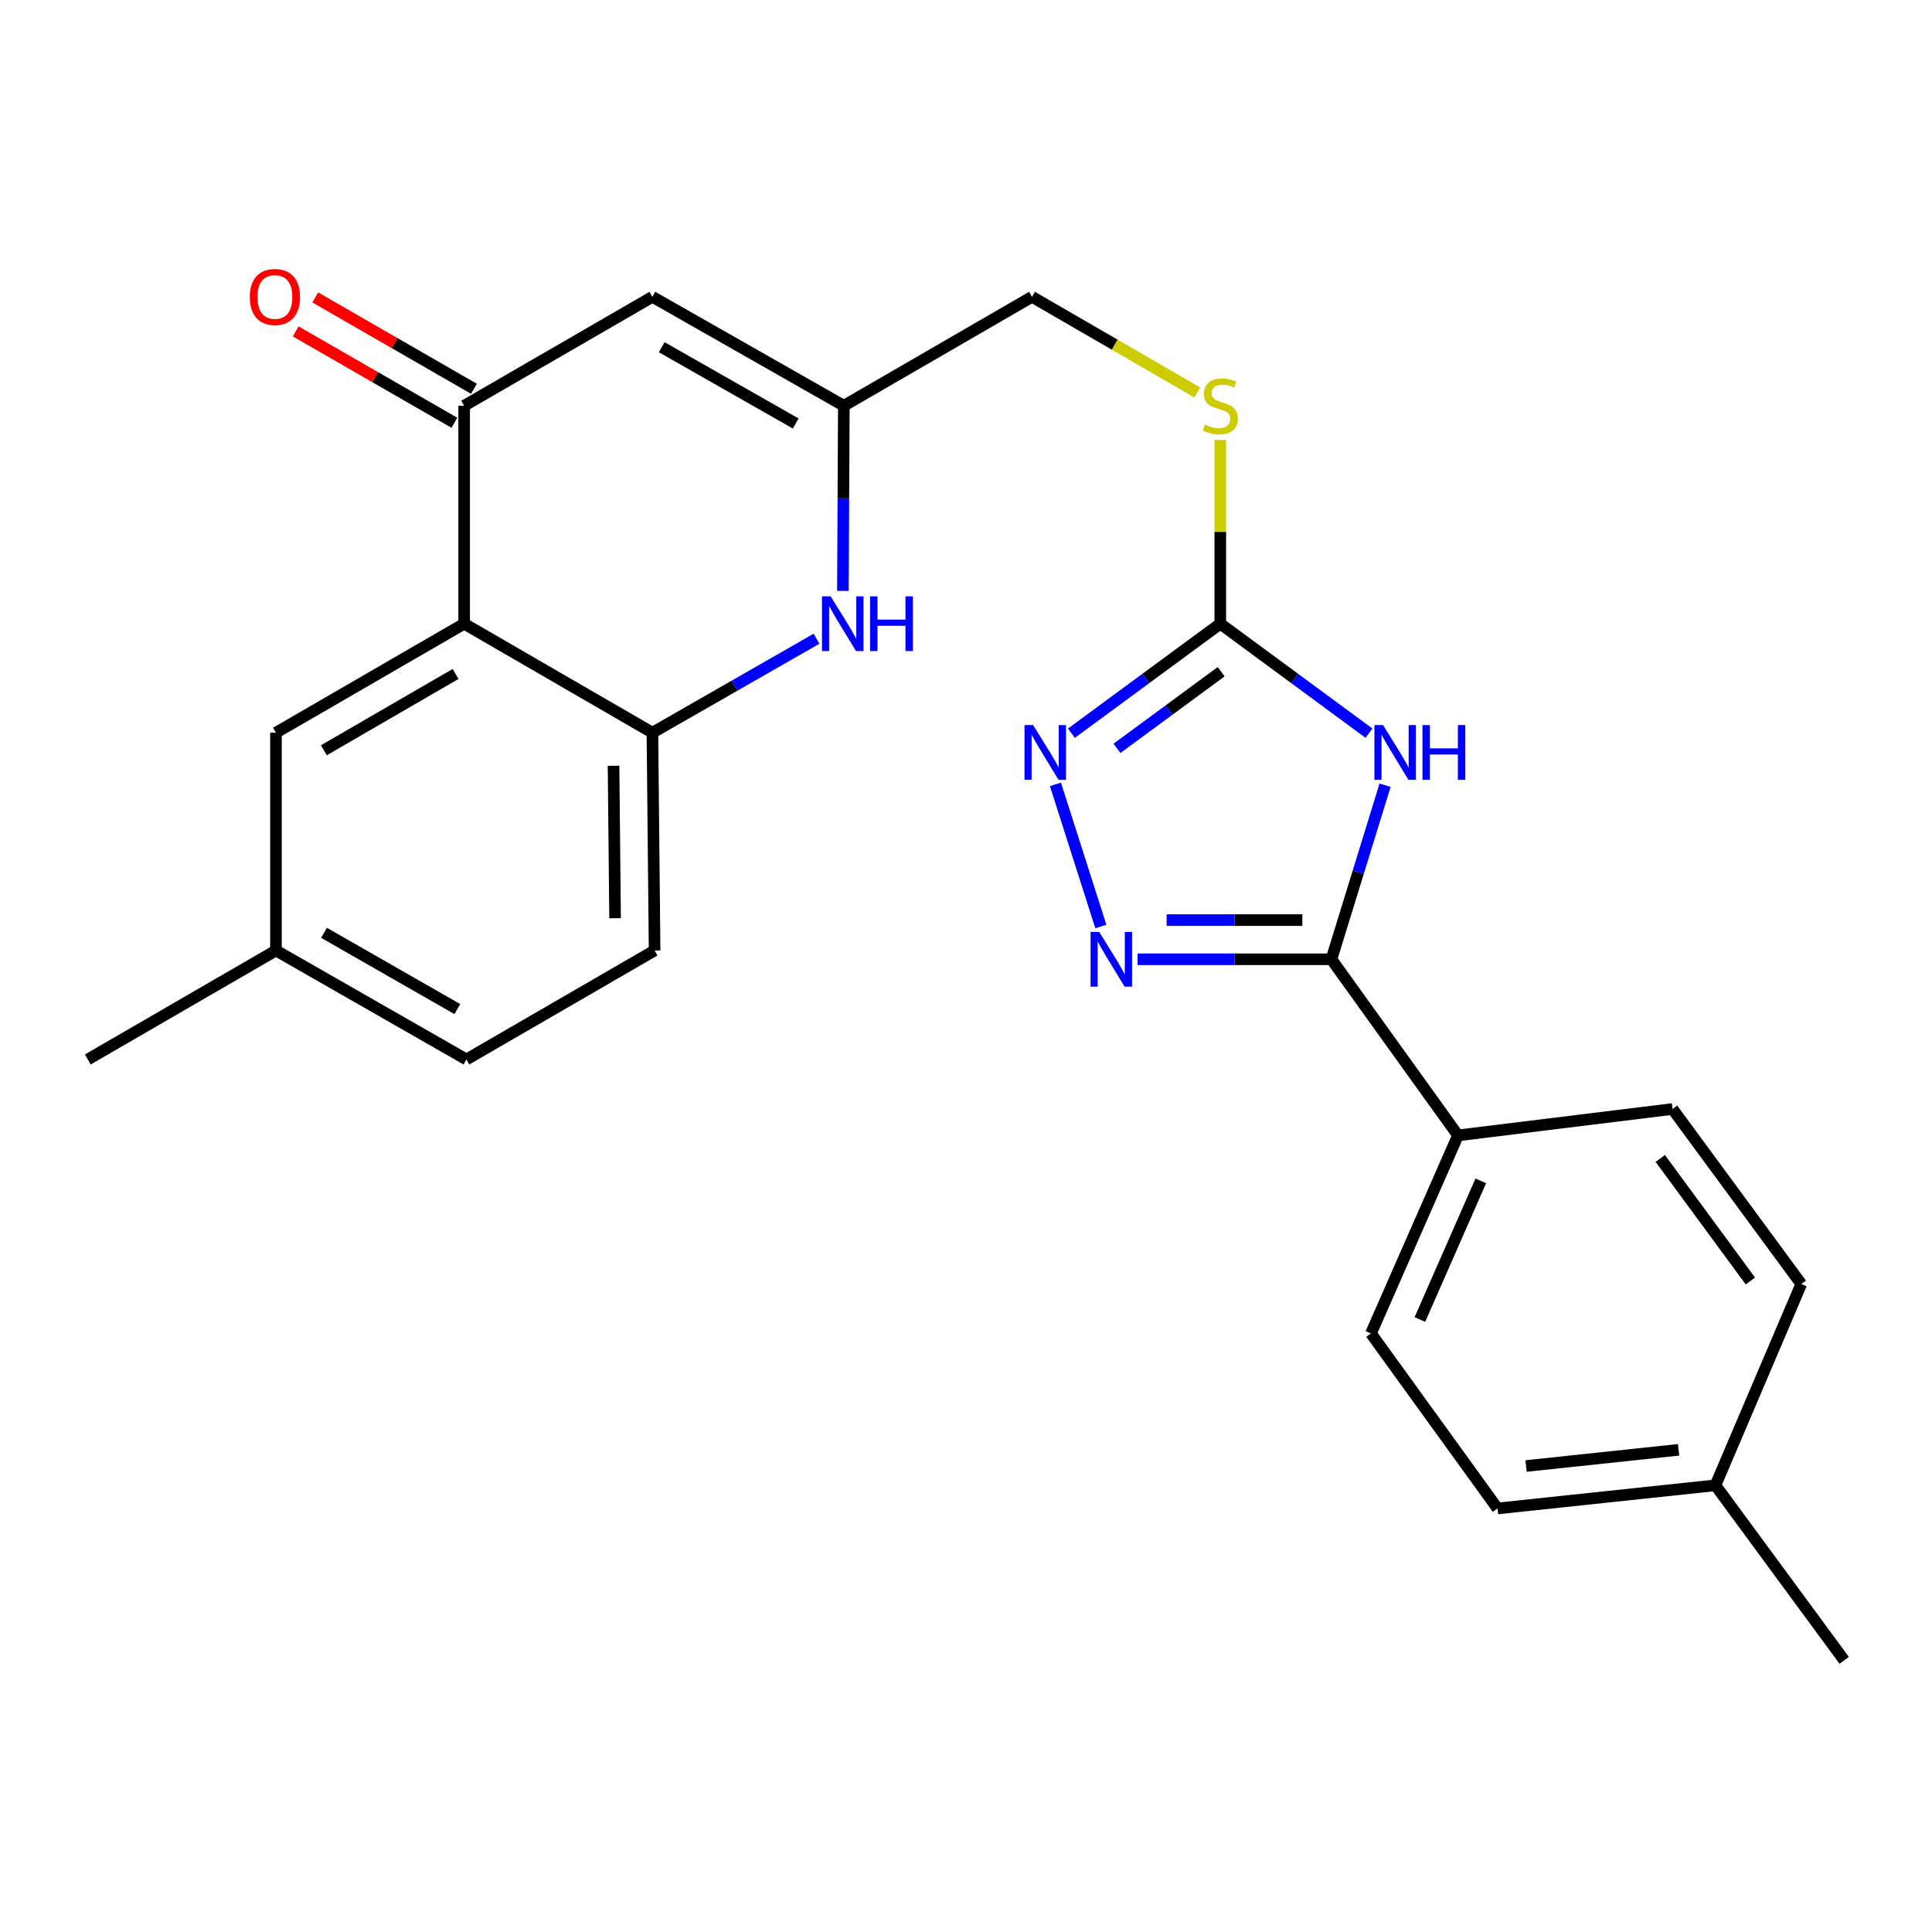 <?xml version='1.0' encoding='iso-8859-1'?>
<svg version='1.1' baseProfile='full'
              xmlns='http://www.w3.org/2000/svg'
                      xmlns:rdkit='http://www.rdkit.org/xml'
                      xmlns:xlink='http://www.w3.org/1999/xlink'
                  xml:space='preserve'
width='1000px' height='1000px' viewBox='0 0 1000 1000'>
<!-- END OF HEADER -->
<rect style='opacity:1.0;fill:#FFFFFF;stroke:none' width='1000' height='1000' x='0' y='0'> </rect>
<path class='bond-0' d='M 716.91,406.427 L 703.023,451.475' style='fill:none;fill-rule:evenodd;stroke:#0000FF;stroke-width:6px;stroke-linecap:butt;stroke-linejoin:miter;stroke-opacity:1' />
<path class='bond-0' d='M 703.023,451.475 L 689.136,496.523' style='fill:none;fill-rule:evenodd;stroke:#000000;stroke-width:6px;stroke-linecap:butt;stroke-linejoin:miter;stroke-opacity:1' />
<path class='bond-2' d='M 708.588,379.491 L 670.103,351.16' style='fill:none;fill-rule:evenodd;stroke:#0000FF;stroke-width:6px;stroke-linecap:butt;stroke-linejoin:miter;stroke-opacity:1' />
<path class='bond-2' d='M 670.103,351.16 L 631.617,322.829' style='fill:none;fill-rule:evenodd;stroke:#000000;stroke-width:6px;stroke-linecap:butt;stroke-linejoin:miter;stroke-opacity:1' />
<path class='bond-1' d='M 689.136,496.523 L 638.969,496.523' style='fill:none;fill-rule:evenodd;stroke:#000000;stroke-width:6px;stroke-linecap:butt;stroke-linejoin:miter;stroke-opacity:1' />
<path class='bond-1' d='M 638.969,496.523 L 588.803,496.523' style='fill:none;fill-rule:evenodd;stroke:#0000FF;stroke-width:6px;stroke-linecap:butt;stroke-linejoin:miter;stroke-opacity:1' />
<path class='bond-1' d='M 674.086,476.234 L 638.969,476.234' style='fill:none;fill-rule:evenodd;stroke:#000000;stroke-width:6px;stroke-linecap:butt;stroke-linejoin:miter;stroke-opacity:1' />
<path class='bond-1' d='M 638.969,476.234 L 603.853,476.234' style='fill:none;fill-rule:evenodd;stroke:#0000FF;stroke-width:6px;stroke-linecap:butt;stroke-linejoin:miter;stroke-opacity:1' />
<path class='bond-10' d='M 689.136,496.523 L 754.646,587.675' style='fill:none;fill-rule:evenodd;stroke:#000000;stroke-width:6px;stroke-linecap:butt;stroke-linejoin:miter;stroke-opacity:1' />
<path class='bond-25' d='M 569.794,479.553 L 546.295,405.99' style='fill:none;fill-rule:evenodd;stroke:#0000FF;stroke-width:6px;stroke-linecap:butt;stroke-linejoin:miter;stroke-opacity:1' />
<path class='bond-3' d='M 631.617,322.829 L 593.093,351.164' style='fill:none;fill-rule:evenodd;stroke:#000000;stroke-width:6px;stroke-linecap:butt;stroke-linejoin:miter;stroke-opacity:1' />
<path class='bond-3' d='M 593.093,351.164 L 554.569,379.499' style='fill:none;fill-rule:evenodd;stroke:#0000FF;stroke-width:6px;stroke-linecap:butt;stroke-linejoin:miter;stroke-opacity:1' />
<path class='bond-3' d='M 632.081,347.673 L 605.114,367.508' style='fill:none;fill-rule:evenodd;stroke:#000000;stroke-width:6px;stroke-linecap:butt;stroke-linejoin:miter;stroke-opacity:1' />
<path class='bond-3' d='M 605.114,367.508 L 578.147,387.342' style='fill:none;fill-rule:evenodd;stroke:#0000FF;stroke-width:6px;stroke-linecap:butt;stroke-linejoin:miter;stroke-opacity:1' />
<path class='bond-11' d='M 631.617,322.829 L 631.617,275.276' style='fill:none;fill-rule:evenodd;stroke:#000000;stroke-width:6px;stroke-linecap:butt;stroke-linejoin:miter;stroke-opacity:1' />
<path class='bond-11' d='M 631.617,275.276 L 631.617,227.724' style='fill:none;fill-rule:evenodd;stroke:#CCCC00;stroke-width:6px;stroke-linecap:butt;stroke-linejoin:miter;stroke-opacity:1' />
<path class='bond-4' d='M 240.248,322.829 L 240.248,210.024' style='fill:none;fill-rule:evenodd;stroke:#000000;stroke-width:6px;stroke-linecap:butt;stroke-linejoin:miter;stroke-opacity:1' />
<path class='bond-12' d='M 240.248,322.829 L 142.84,379.243' style='fill:none;fill-rule:evenodd;stroke:#000000;stroke-width:6px;stroke-linecap:butt;stroke-linejoin:miter;stroke-opacity:1' />
<path class='bond-12' d='M 235.805,348.848 L 167.619,388.337' style='fill:none;fill-rule:evenodd;stroke:#000000;stroke-width:6px;stroke-linecap:butt;stroke-linejoin:miter;stroke-opacity:1' />
<path class='bond-27' d='M 240.248,322.829 L 337.691,379.243' style='fill:none;fill-rule:evenodd;stroke:#000000;stroke-width:6px;stroke-linecap:butt;stroke-linejoin:miter;stroke-opacity:1' />
<path class='bond-5' d='M 240.248,210.024 L 337.691,153.632' style='fill:none;fill-rule:evenodd;stroke:#000000;stroke-width:6px;stroke-linecap:butt;stroke-linejoin:miter;stroke-opacity:1' />
<path class='bond-13' d='M 245.309,201.232 L 204.242,177.592' style='fill:none;fill-rule:evenodd;stroke:#000000;stroke-width:6px;stroke-linecap:butt;stroke-linejoin:miter;stroke-opacity:1' />
<path class='bond-13' d='M 204.242,177.592 L 163.175,153.951' style='fill:none;fill-rule:evenodd;stroke:#FF0000;stroke-width:6px;stroke-linecap:butt;stroke-linejoin:miter;stroke-opacity:1' />
<path class='bond-13' d='M 235.187,218.815 L 194.12,195.175' style='fill:none;fill-rule:evenodd;stroke:#000000;stroke-width:6px;stroke-linecap:butt;stroke-linejoin:miter;stroke-opacity:1' />
<path class='bond-13' d='M 194.12,195.175 L 153.053,171.534' style='fill:none;fill-rule:evenodd;stroke:#FF0000;stroke-width:6px;stroke-linecap:butt;stroke-linejoin:miter;stroke-opacity:1' />
<path class='bond-6' d='M 436.288,305.849 L 436.528,257.936' style='fill:none;fill-rule:evenodd;stroke:#0000FF;stroke-width:6px;stroke-linecap:butt;stroke-linejoin:miter;stroke-opacity:1' />
<path class='bond-6' d='M 436.528,257.936 L 436.767,210.024' style='fill:none;fill-rule:evenodd;stroke:#000000;stroke-width:6px;stroke-linecap:butt;stroke-linejoin:miter;stroke-opacity:1' />
<path class='bond-8' d='M 422.625,330.604 L 380.158,354.924' style='fill:none;fill-rule:evenodd;stroke:#0000FF;stroke-width:6px;stroke-linecap:butt;stroke-linejoin:miter;stroke-opacity:1' />
<path class='bond-8' d='M 380.158,354.924 L 337.691,379.243' style='fill:none;fill-rule:evenodd;stroke:#000000;stroke-width:6px;stroke-linecap:butt;stroke-linejoin:miter;stroke-opacity:1' />
<path class='bond-7' d='M 337.691,153.632 L 436.767,210.024' style='fill:none;fill-rule:evenodd;stroke:#000000;stroke-width:6px;stroke-linecap:butt;stroke-linejoin:miter;stroke-opacity:1' />
<path class='bond-7' d='M 342.516,179.724 L 411.87,219.198' style='fill:none;fill-rule:evenodd;stroke:#000000;stroke-width:6px;stroke-linecap:butt;stroke-linejoin:miter;stroke-opacity:1' />
<path class='bond-14' d='M 337.691,379.243 L 338.818,491.969' style='fill:none;fill-rule:evenodd;stroke:#000000;stroke-width:6px;stroke-linecap:butt;stroke-linejoin:miter;stroke-opacity:1' />
<path class='bond-14' d='M 317.572,396.354 L 318.361,475.263' style='fill:none;fill-rule:evenodd;stroke:#000000;stroke-width:6px;stroke-linecap:butt;stroke-linejoin:miter;stroke-opacity:1' />
<path class='bond-9' d='M 436.767,210.024 L 534.164,153.632' style='fill:none;fill-rule:evenodd;stroke:#000000;stroke-width:6px;stroke-linecap:butt;stroke-linejoin:miter;stroke-opacity:1' />
<path class='bond-16' d='M 754.646,587.675 L 709.605,690.189' style='fill:none;fill-rule:evenodd;stroke:#000000;stroke-width:6px;stroke-linecap:butt;stroke-linejoin:miter;stroke-opacity:1' />
<path class='bond-16' d='M 766.464,611.213 L 734.936,682.973' style='fill:none;fill-rule:evenodd;stroke:#000000;stroke-width:6px;stroke-linecap:butt;stroke-linejoin:miter;stroke-opacity:1' />
<path class='bond-17' d='M 754.646,587.675 L 865.704,574.014' style='fill:none;fill-rule:evenodd;stroke:#000000;stroke-width:6px;stroke-linecap:butt;stroke-linejoin:miter;stroke-opacity:1' />
<path class='bond-15' d='M 619.722,203.141 L 576.943,178.387' style='fill:none;fill-rule:evenodd;stroke:#CCCC00;stroke-width:6px;stroke-linecap:butt;stroke-linejoin:miter;stroke-opacity:1' />
<path class='bond-15' d='M 576.943,178.387 L 534.164,153.632' style='fill:none;fill-rule:evenodd;stroke:#000000;stroke-width:6px;stroke-linecap:butt;stroke-linejoin:miter;stroke-opacity:1' />
<path class='bond-18' d='M 142.84,379.243 L 142.84,491.969' style='fill:none;fill-rule:evenodd;stroke:#000000;stroke-width:6px;stroke-linecap:butt;stroke-linejoin:miter;stroke-opacity:1' />
<path class='bond-19' d='M 338.818,491.969 L 241.421,548.371' style='fill:none;fill-rule:evenodd;stroke:#000000;stroke-width:6px;stroke-linecap:butt;stroke-linejoin:miter;stroke-opacity:1' />
<path class='bond-21' d='M 709.605,690.189 L 775.115,780.778' style='fill:none;fill-rule:evenodd;stroke:#000000;stroke-width:6px;stroke-linecap:butt;stroke-linejoin:miter;stroke-opacity:1' />
<path class='bond-20' d='M 865.704,574.014 L 932.341,664.603' style='fill:none;fill-rule:evenodd;stroke:#000000;stroke-width:6px;stroke-linecap:butt;stroke-linejoin:miter;stroke-opacity:1' />
<path class='bond-20' d='M 859.356,599.624 L 906.002,663.037' style='fill:none;fill-rule:evenodd;stroke:#000000;stroke-width:6px;stroke-linecap:butt;stroke-linejoin:miter;stroke-opacity:1' />
<path class='bond-23' d='M 142.84,491.969 L 45.455,548.371' style='fill:none;fill-rule:evenodd;stroke:#000000;stroke-width:6px;stroke-linecap:butt;stroke-linejoin:miter;stroke-opacity:1' />
<path class='bond-28' d='M 142.84,491.969 L 241.421,548.371' style='fill:none;fill-rule:evenodd;stroke:#000000;stroke-width:6px;stroke-linecap:butt;stroke-linejoin:miter;stroke-opacity:1' />
<path class='bond-28' d='M 167.703,482.819 L 236.709,522.301' style='fill:none;fill-rule:evenodd;stroke:#000000;stroke-width:6px;stroke-linecap:butt;stroke-linejoin:miter;stroke-opacity:1' />
<path class='bond-22' d='M 932.341,664.603 L 887.908,768.797' style='fill:none;fill-rule:evenodd;stroke:#000000;stroke-width:6px;stroke-linecap:butt;stroke-linejoin:miter;stroke-opacity:1' />
<path class='bond-26' d='M 775.115,780.778 L 887.908,768.797' style='fill:none;fill-rule:evenodd;stroke:#000000;stroke-width:6px;stroke-linecap:butt;stroke-linejoin:miter;stroke-opacity:1' />
<path class='bond-26' d='M 789.891,758.806 L 868.846,750.419' style='fill:none;fill-rule:evenodd;stroke:#000000;stroke-width:6px;stroke-linecap:butt;stroke-linejoin:miter;stroke-opacity:1' />
<path class='bond-24' d='M 887.908,768.797 L 954.545,859.386' style='fill:none;fill-rule:evenodd;stroke:#000000;stroke-width:6px;stroke-linecap:butt;stroke-linejoin:miter;stroke-opacity:1' />
<path  class='atom-0' d='M 715.879 375.306
L 725.159 390.306
Q 726.079 391.786, 727.559 394.466
Q 729.039 397.146, 729.119 397.306
L 729.119 375.306
L 732.879 375.306
L 732.879 403.626
L 728.999 403.626
L 719.039 387.226
Q 717.879 385.306, 716.639 383.106
Q 715.439 380.906, 715.079 380.226
L 715.079 403.626
L 711.399 403.626
L 711.399 375.306
L 715.879 375.306
' fill='#0000FF'/>
<path  class='atom-0' d='M 736.279 375.306
L 740.119 375.306
L 740.119 387.346
L 754.599 387.346
L 754.599 375.306
L 758.439 375.306
L 758.439 403.626
L 754.599 403.626
L 754.599 390.546
L 740.119 390.546
L 740.119 403.626
L 736.279 403.626
L 736.279 375.306
' fill='#0000FF'/>
<path  class='atom-2' d='M 568.955 482.363
L 578.235 497.363
Q 579.155 498.843, 580.635 501.523
Q 582.115 504.203, 582.195 504.363
L 582.195 482.363
L 585.955 482.363
L 585.955 510.683
L 582.075 510.683
L 572.115 494.283
Q 570.955 492.363, 569.715 490.163
Q 568.515 487.963, 568.155 487.283
L 568.155 510.683
L 564.475 510.683
L 564.475 482.363
L 568.955 482.363
' fill='#0000FF'/>
<path  class='atom-4' d='M 534.757 375.306
L 544.037 390.306
Q 544.957 391.786, 546.437 394.466
Q 547.917 397.146, 547.997 397.306
L 547.997 375.306
L 551.757 375.306
L 551.757 403.626
L 547.877 403.626
L 537.917 387.226
Q 536.757 385.306, 535.517 383.106
Q 534.317 380.906, 533.957 380.226
L 533.957 403.626
L 530.277 403.626
L 530.277 375.306
L 534.757 375.306
' fill='#0000FF'/>
<path  class='atom-7' d='M 429.943 308.669
L 439.223 323.669
Q 440.143 325.149, 441.623 327.829
Q 443.103 330.509, 443.183 330.669
L 443.183 308.669
L 446.943 308.669
L 446.943 336.989
L 443.063 336.989
L 433.103 320.589
Q 431.943 318.669, 430.703 316.469
Q 429.503 314.269, 429.143 313.589
L 429.143 336.989
L 425.463 336.989
L 425.463 308.669
L 429.943 308.669
' fill='#0000FF'/>
<path  class='atom-7' d='M 450.343 308.669
L 454.183 308.669
L 454.183 320.709
L 468.663 320.709
L 468.663 308.669
L 472.503 308.669
L 472.503 336.989
L 468.663 336.989
L 468.663 323.909
L 454.183 323.909
L 454.183 336.989
L 450.343 336.989
L 450.343 308.669
' fill='#0000FF'/>
<path  class='atom-12' d='M 623.617 219.744
Q 623.937 219.864, 625.257 220.424
Q 626.577 220.984, 628.017 221.344
Q 629.497 221.664, 630.937 221.664
Q 633.617 221.664, 635.177 220.384
Q 636.737 219.064, 636.737 216.784
Q 636.737 215.224, 635.937 214.264
Q 635.177 213.304, 633.977 212.784
Q 632.777 212.264, 630.777 211.664
Q 628.257 210.904, 626.737 210.184
Q 625.257 209.464, 624.177 207.944
Q 623.137 206.424, 623.137 203.864
Q 623.137 200.304, 625.537 198.104
Q 627.977 195.904, 632.777 195.904
Q 636.057 195.904, 639.777 197.464
L 638.857 200.544
Q 635.457 199.144, 632.897 199.144
Q 630.137 199.144, 628.617 200.304
Q 627.097 201.424, 627.137 203.384
Q 627.137 204.904, 627.897 205.824
Q 628.697 206.744, 629.817 207.264
Q 630.977 207.784, 632.897 208.384
Q 635.457 209.184, 636.977 209.984
Q 638.497 210.784, 639.577 212.424
Q 640.697 214.024, 640.697 216.784
Q 640.697 220.704, 638.057 222.824
Q 635.457 224.904, 631.097 224.904
Q 628.577 224.904, 626.657 224.344
Q 624.777 223.824, 622.537 222.904
L 623.617 219.744
' fill='#CCCC00'/>
<path  class='atom-14' d='M 129.288 153.712
Q 129.288 146.912, 132.648 143.112
Q 136.008 139.312, 142.288 139.312
Q 148.568 139.312, 151.928 143.112
Q 155.288 146.912, 155.288 153.712
Q 155.288 160.592, 151.888 164.512
Q 148.488 168.392, 142.288 168.392
Q 136.048 168.392, 132.648 164.512
Q 129.288 160.632, 129.288 153.712
M 142.288 165.192
Q 146.608 165.192, 148.928 162.312
Q 151.288 159.392, 151.288 153.712
Q 151.288 148.152, 148.928 145.352
Q 146.608 142.512, 142.288 142.512
Q 137.968 142.512, 135.608 145.312
Q 133.288 148.112, 133.288 153.712
Q 133.288 159.432, 135.608 162.312
Q 137.968 165.192, 142.288 165.192
' fill='#FF0000'/>
</svg>
